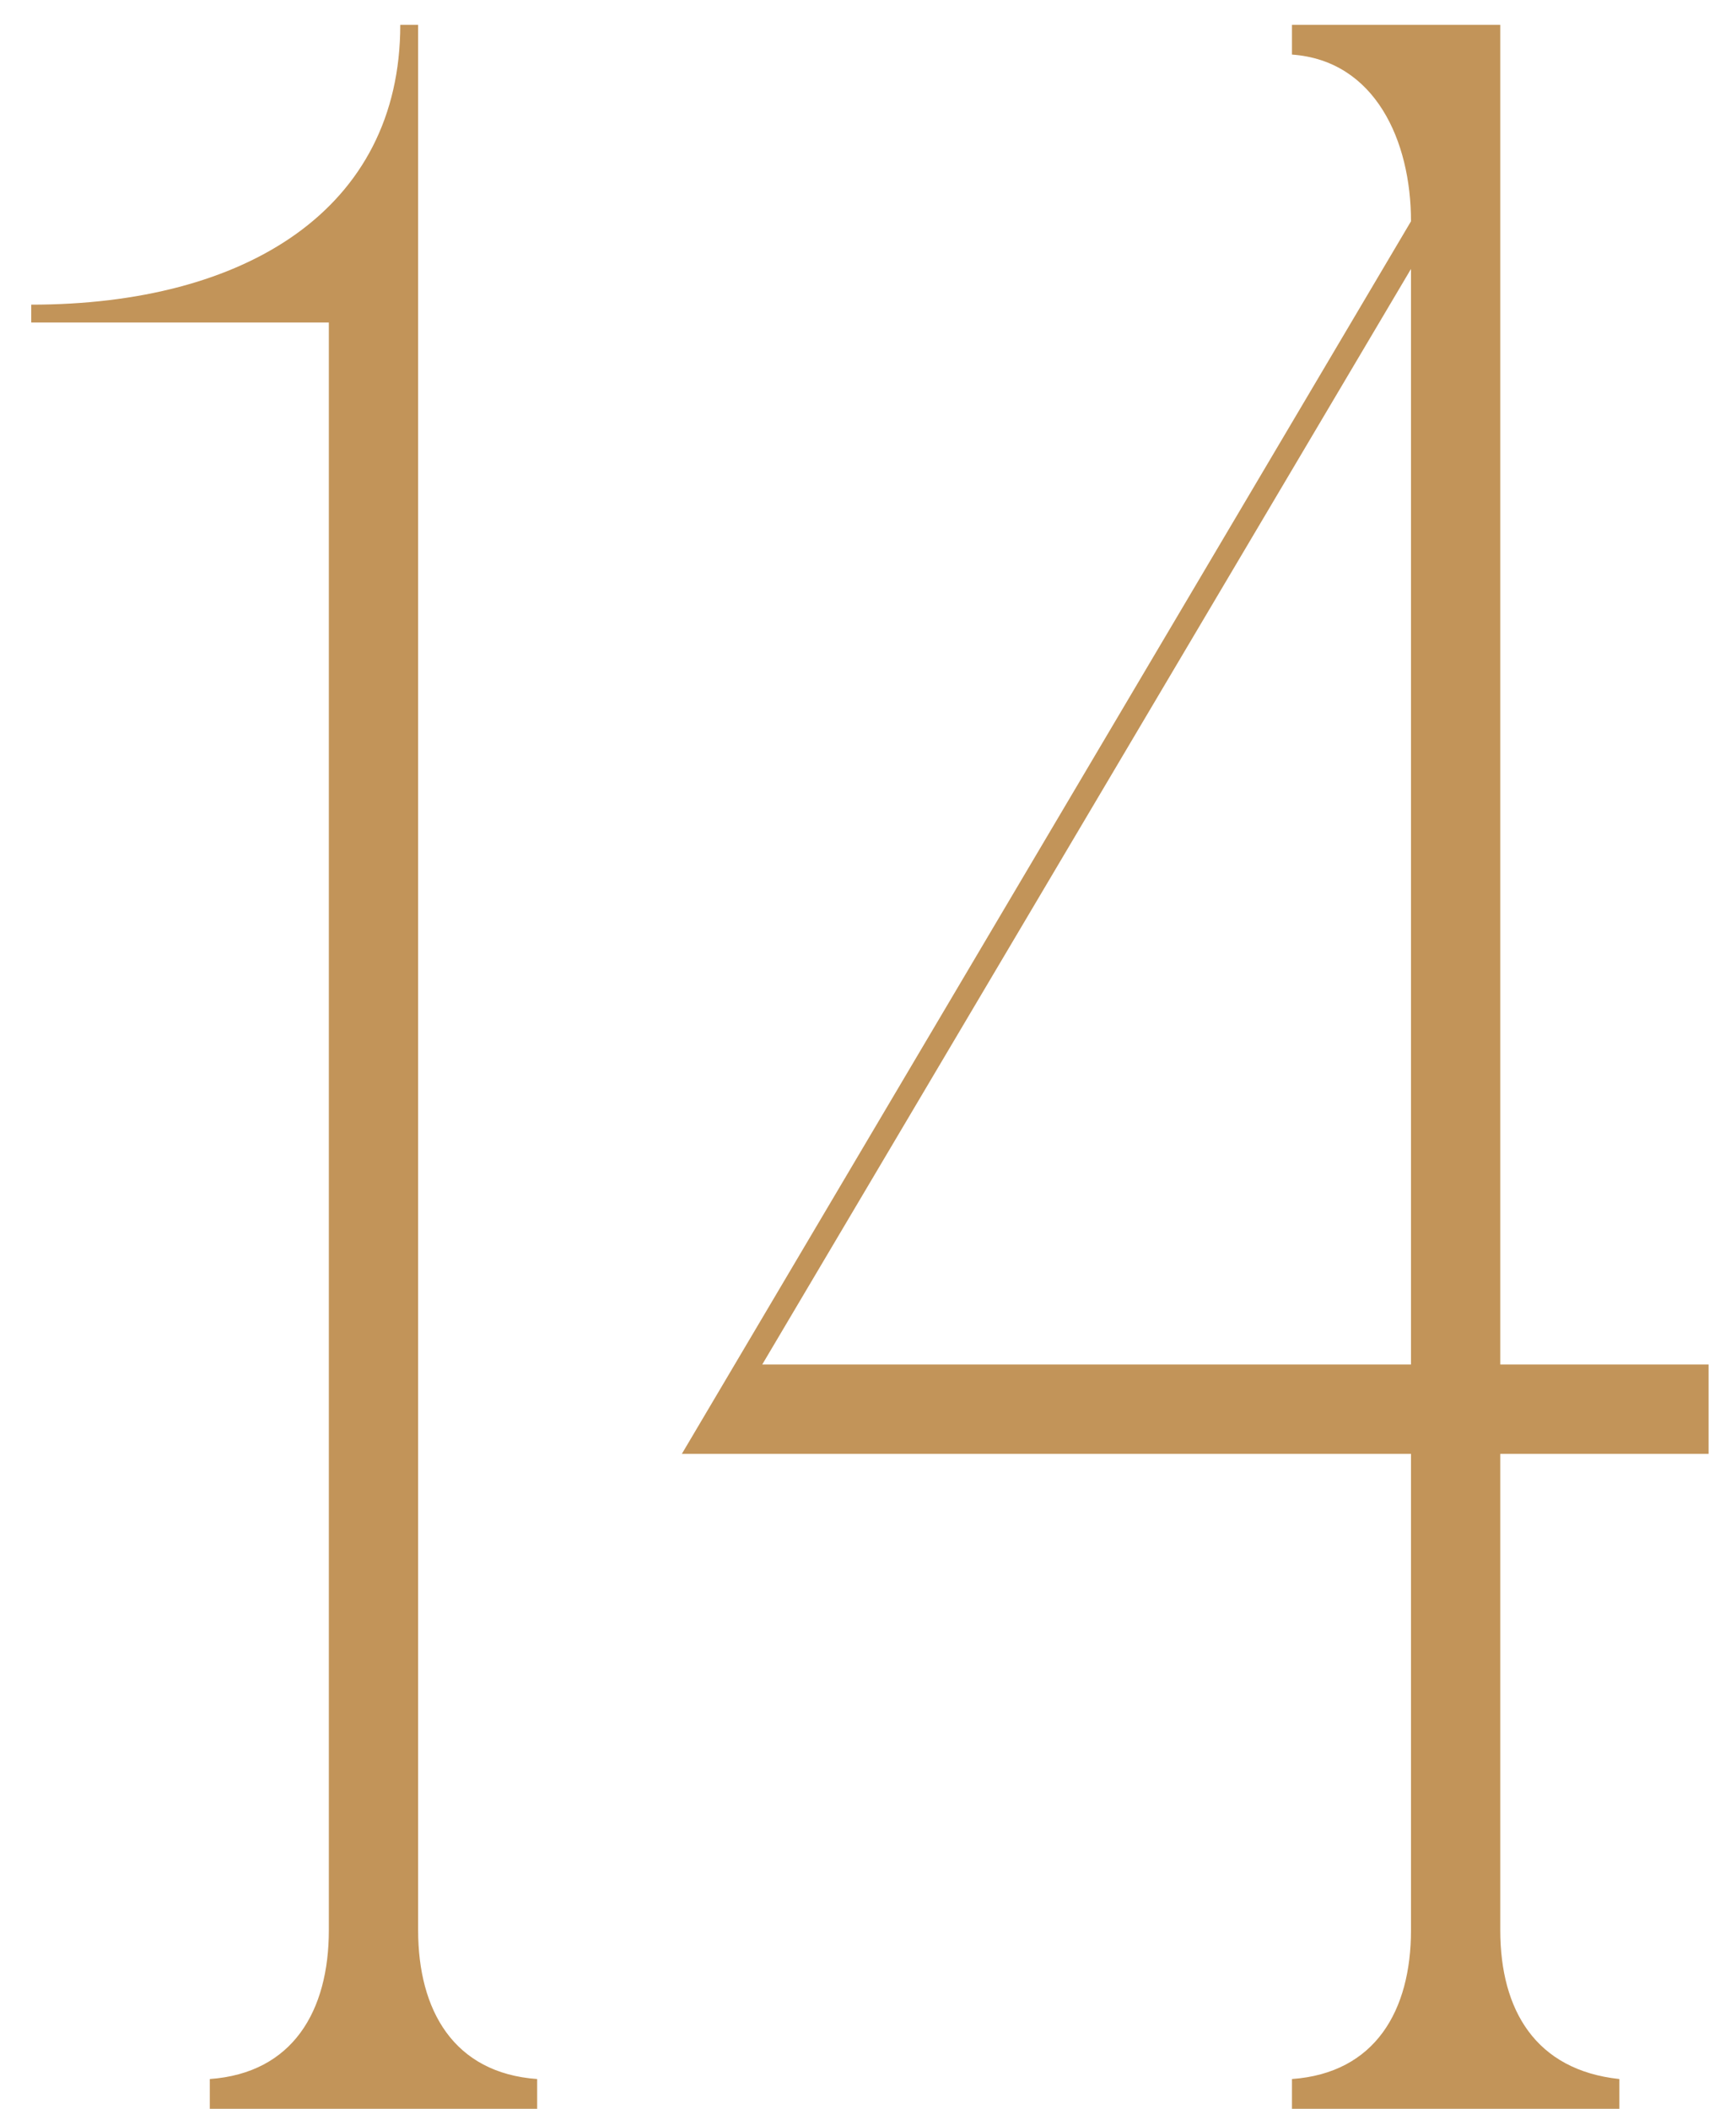 <?xml version="1.0" encoding="UTF-8"?> <svg xmlns="http://www.w3.org/2000/svg" width="28" height="34" viewBox="0 0 28 34" fill="none"><path d="M6.744 34H5.304V5.2H0.504V4.912C3.96 4.912 6.456 3.376 6.456 0.4H6.744V34ZM3.384 34V33.52C4.728 33.424 5.304 32.416 5.304 31.12L5.784 34H3.384ZM8.664 33.52V34H6.264L6.744 31.12C6.744 32.416 7.32 33.424 8.664 33.52ZM27.558 22V23.44H24.198V31.12C24.198 32.416 24.774 33.376 26.118 33.52V34H20.838V33.52C22.182 33.424 22.758 32.416 22.758 31.12V23.44H10.998L22.758 3.568C22.758 2.272 22.182 0.976 20.838 0.88V0.4H24.198V22H27.558ZM22.758 4.336L12.294 22H22.758V4.336Z" fill="#C29459"></path></svg> 